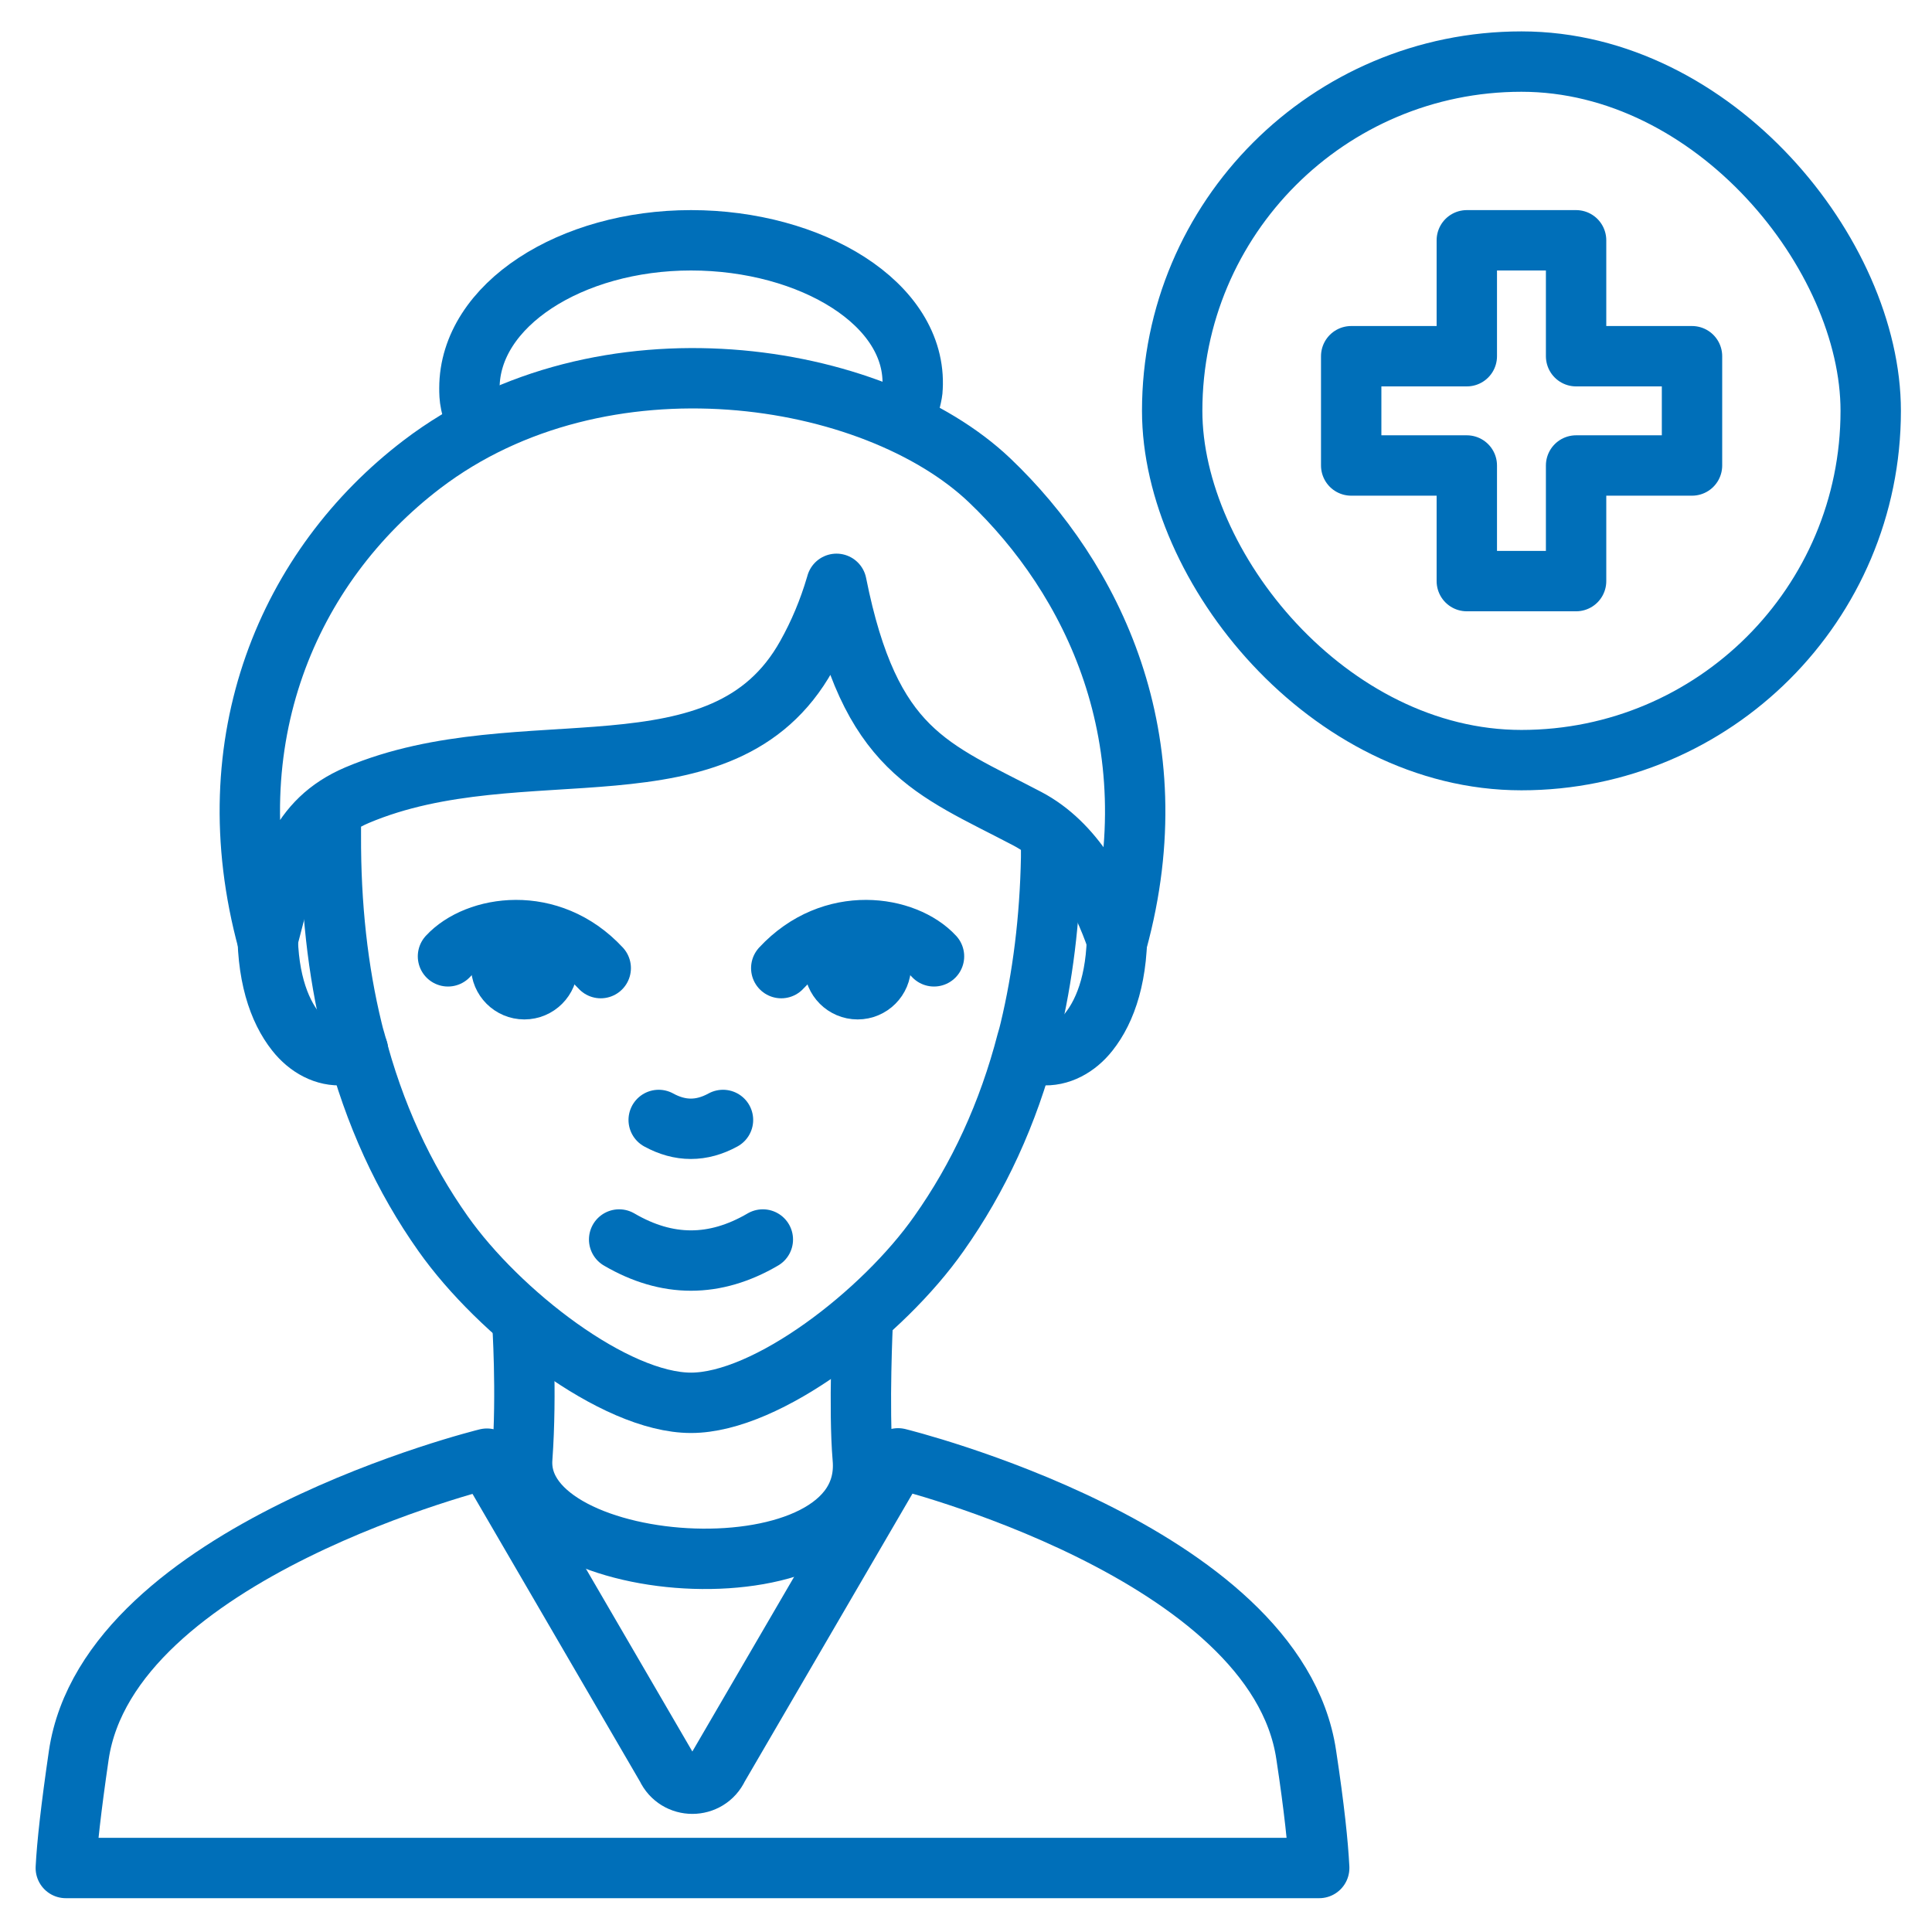 <?xml version="1.0" encoding="UTF-8"?>
<svg id="Stroke_iconography" data-name="Stroke iconography" xmlns="http://www.w3.org/2000/svg" viewBox="0 0 64 64">
  <defs>
    <style>
      .cls-1 {
        fill: none;
        stroke-linecap: round;
        stroke-linejoin: round;
        stroke-width: 2px;
      }

      .cls-1, .cls-2 {
        stroke: #006fb9;
      }

      .cls-2 {
        fill: #006fb9;
        stroke-miterlimit: 10;
      }
    </style>
  </defs>
  <g>
    <path class="cls-1" d="M28.58,43.77s-.14,2.9,0,4.54c.42,4.81-11.57,4.05-11.28,0,.16-2.21,0-4.54,0-4.54"/>
    <path class="cls-1" d="M43.7,61.87c-.04-.78-.16-1.96-.43-3.74-1-6.75-13.52-9.82-13.52-9.82l-5.96,10.23c-.34.73-1.37.73-1.71,0l-5.95-10.22s-12.52,3.07-13.52,9.82c-.26,1.78-.39,2.96-.43,3.74h41.52Z"/>
    <path class="cls-1" d="M11.86,34.79c-.13.09-.3.14-.5.16-.59.05-1.16-.26-1.56-.77-.57-.72-.99-1.89-.93-3.68"/>
    <path class="cls-1" d="M34.01,34.79c.13.09.3.14.5.16.59.05,1.16-.26,1.56-.77.57-.72.99-1.89.93-3.68"/>
    <path class="cls-1" d="M21.82,37.1c.71.39,1.42.39,2.13,0"/>
    <path class="cls-1" d="M20.51,41.06c1.59.93,3.17.93,4.76,0"/>
    <path class="cls-1" d="M10.96,27.05v.6c-.01,2.35.23,4.5.71,6.47.03.12.06.25.1.37.62,2.4,1.6,4.53,2.91,6.38,1.85,2.62,5.68,5.6,8.21,5.6s6.37-2.98,8.21-5.6c1.31-1.85,2.3-3.98,2.92-6.38.04-.12.07-.25.1-.37.42-1.75.66-3.66.7-5.71v-.42"/>
    <path class="cls-1" d="M27.71,19.34c1.11,5.56,3.14,6.11,6.32,7.78h0c1.56.82,2.46,2.54,2.97,4.02,0,.01,0,.02.01.04,1.83-6.7-.84-12.04-4.23-15.27-3.83-3.64-12.83-5.08-18.8-.53-4.42,3.37-6.92,9.15-5.11,15.8,0-.01,0-.05,0-.05.59-2.28.97-3.94,2.96-4.79,5.47-2.31,12.12.35,14.89-4.62.41-.73.73-1.5.97-2.31,0-.02.02-.04.02-.07"/>
    <path class="cls-1" d="M15.91,14.12c-.36-.57-.36-.99-.36-1.26,0-2.76,3.37-4.9,7.34-4.9s7.5,2.1,7.34,4.9c0,.16-.1.58-.25.98"/>
    <path class="cls-1" d="M30.94,31.68c-.94-1.02-3.37-1.43-5.06.39"/>
    <path class="cls-1" d="M14.84,31.68c.94-1.02,3.37-1.43,5.06.39"/>
    <circle class="cls-2" cx="28.41" cy="32" r="1.27"/>
    <circle class="cls-2" cx="17.37" cy="32" r="1.27"/>
  </g>
  <polygon class="cls-1" points="56.05 11.8 56.05 15.42 52.21 15.42 52.21 19.25 48.59 19.25 48.59 15.42 44.76 15.42 44.76 11.8 48.59 11.8 48.59 7.96 52.21 7.96 52.21 11.8 56.05 11.8"/>
  <rect class="cls-1" x="38.83" y="2.04" width="23.14" height="23.14" rx="11.57" ry="11.57"/>
</svg>